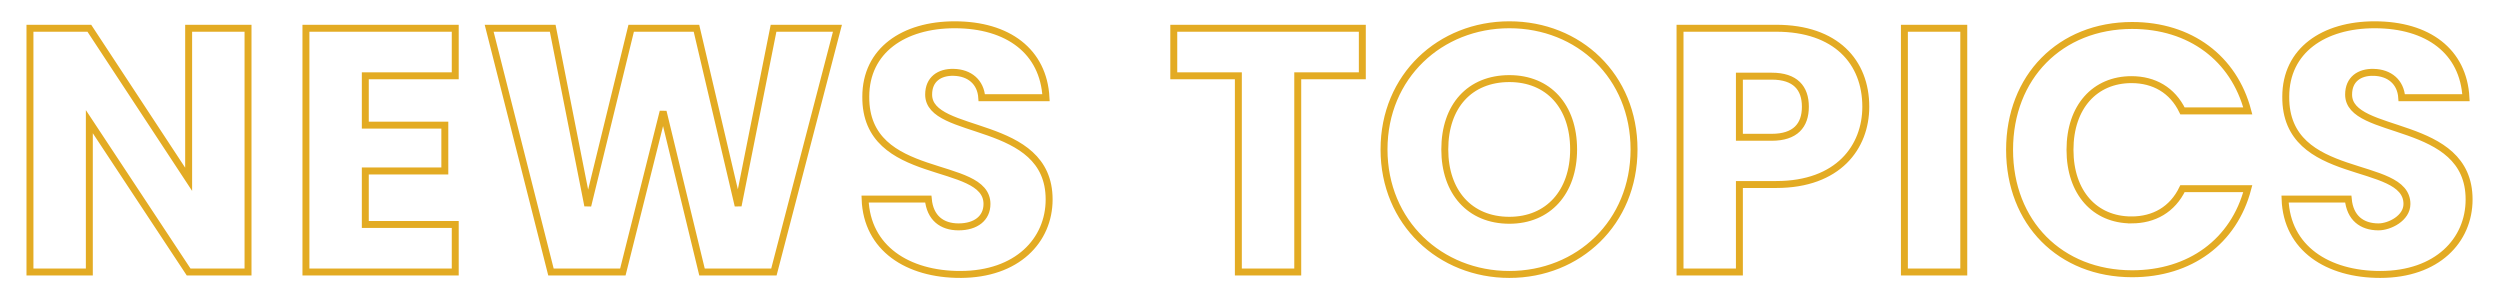 <svg xmlns="http://www.w3.org/2000/svg" width="360" height="44"><path fill="none" stroke="#E3AB23" d="M341.799 10.418c-2.05-.05-3.6 1-3.6 3.201 0 6.1 17.351 3.35 17.351 15.1 0 5.901-4.6 10.801-12.801 10.801-7.55 0-13.45-3.75-13.7-10.851h9.1c.25 2.701 1.95 4.001 4.35 4.001 1.601 0 4.101-1.25 4.101-3.3 0-6.501-17.551-3.001-17.451-15.451 0-6.651 5.45-10.351 12.8-10.351 7.651 0 12.801 3.8 13.151 10.501h-9.25c-.15-2.251-1.75-3.601-4.051-3.651ZM306.93 31.67c3.25 0 5.9-1.5 7.35-4.501h9.401c-2 7.601-8.301 12.251-16.651 12.251-10.351 0-17.651-7.35-17.651-17.851s7.3-17.901 17.651-17.901c8.35 0 14.651 4.7 16.651 12.301h-9.401c-1.45-3-4.1-4.501-7.35-4.501-5.251 0-8.851 3.901-8.851 10.101 0 6.2 3.6 10.101 8.851 10.101ZM274.234 4.068h8.55V39.17h-8.55V4.068Zm-18.459 22.501h-5.301V39.17h-8.55V4.068h13.851c8.6 0 12.9 4.85 12.9 11.301 0 5.8-3.95 11.2-12.9 11.2Zm-.65-15.601h-4.651v8.801h4.651c3.4 0 4.85-1.7 4.85-4.4 0-2.701-1.45-4.401-4.85-4.401ZM217.35 39.52c-9.951 0-18.051-7.45-18.051-18.001 0-10.551 8.1-17.951 18.051-17.951 10 0 17.951 7.4 17.951 17.951S227.3 39.52 217.35 39.52Zm0-28.202c-5.701 0-9.301 3.951-9.301 10.201 0 6.15 3.6 10.201 9.301 10.201 5.6 0 9.25-4.051 9.25-10.201 0-6.25-3.65-10.201-9.25-10.201ZM186.875 39.17h-8.551V10.918h-9.3v-6.85h27.151v6.85h-9.3V39.17Zm-48.601.35c-7.55 0-13.45-3.75-13.7-10.851h9.1c.25 2.701 1.95 4.001 4.35 4.001 2.501 0 4.101-1.25 4.101-3.3 0-6.501-17.551-3.001-17.451-15.451 0-6.651 5.45-10.351 12.8-10.351 7.651 0 12.801 3.8 13.151 10.501h-9.25c-.15-2.251-1.75-3.601-4.051-3.651-2.05-.05-3.6 1-3.6 3.201 0 6.1 17.351 3.35 17.351 15.1 0 5.901-4.6 10.801-12.801 10.801Zm-37.184-.35-5.6-23.101-5.8 23.101H79.339l-8.9-35.102h9.15l5.05 25.552L90.89 4.068h9.4l6.001 25.552 5.1-25.552h9.201l-9.151 35.102H101.09ZM44.054 4.068h21.501v6.85H52.604v7.101h11.451v6.6H52.604v7.701h12.951v6.85H44.054V4.068Zm-31.19 13.451V39.17h-8.55V4.068h8.55l14.301 21.751V4.068h8.551V39.17h-8.551L12.864 17.519Z"/></svg>